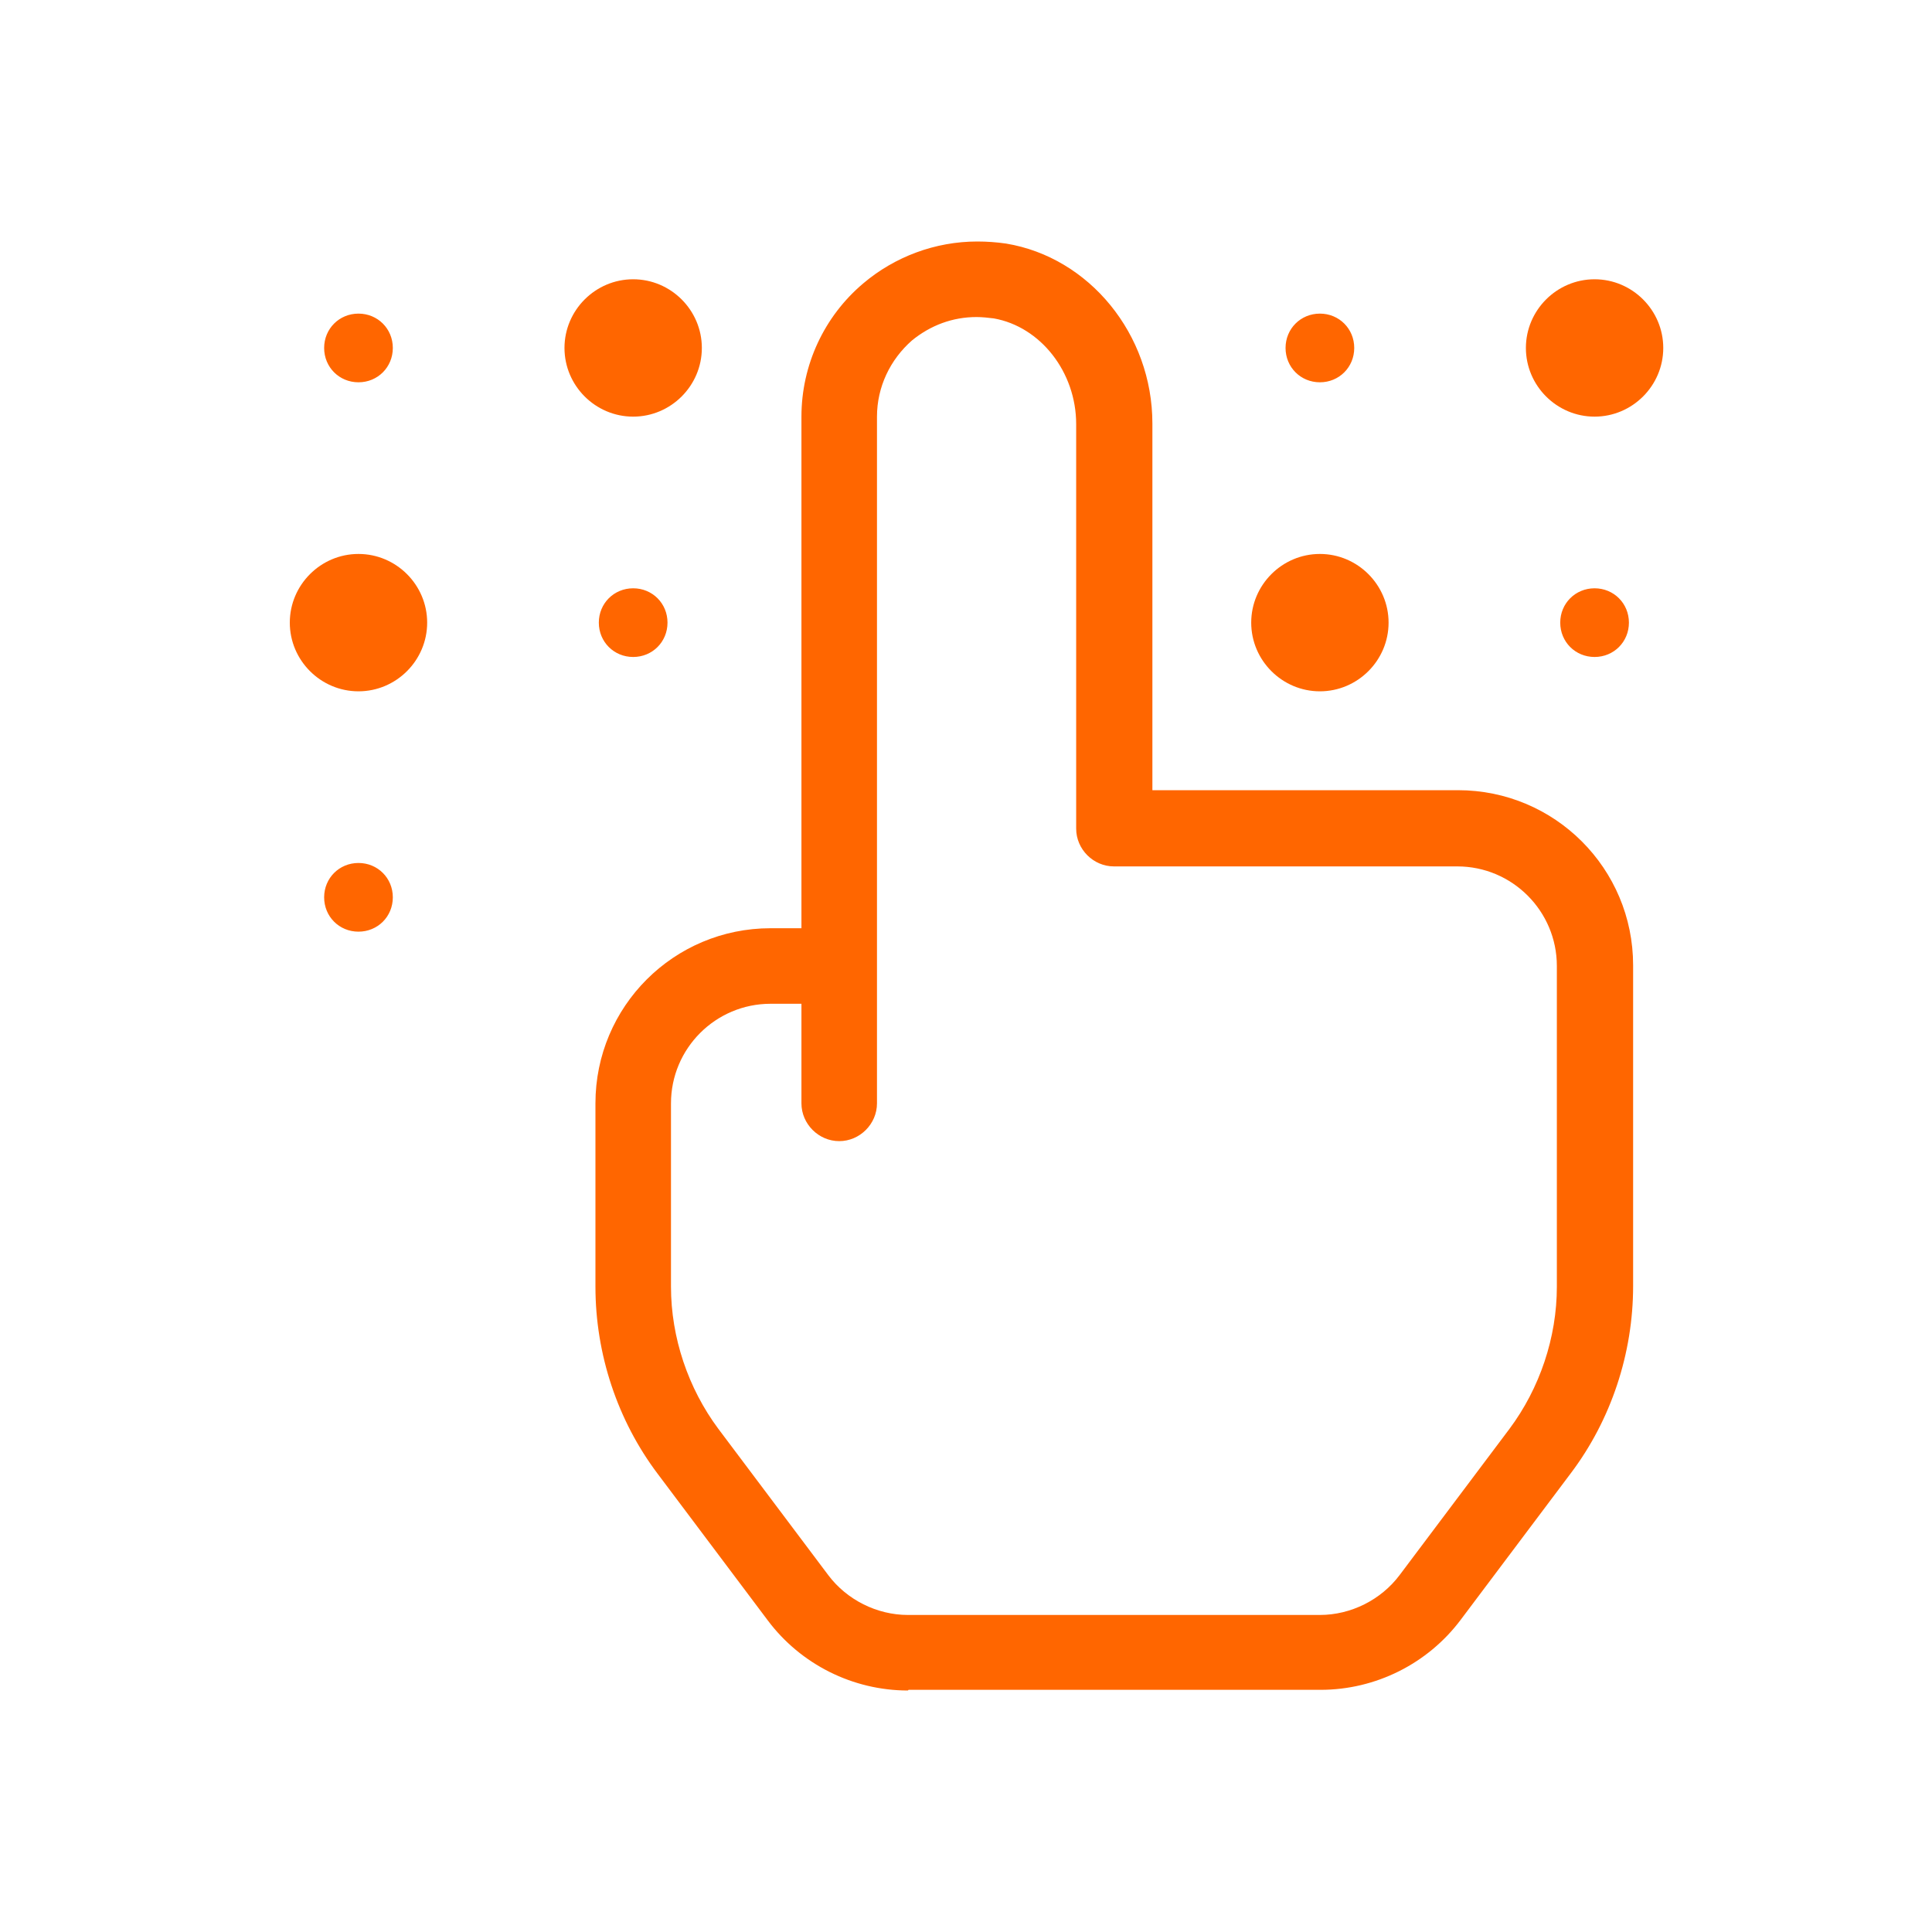 <svg width="40" height="40" viewBox="0 0 40 40" fill="none" xmlns="http://www.w3.org/2000/svg">
<g clip-path="url(#clip0_50_27724)">
<path fill-rule="evenodd" clip-rule="evenodd" d="M15.897 33.55C16.579 34.46 17.66 35 18.797 35L18.811 34.986H27.342C28.48 34.986 29.56 34.446 30.243 33.535L32.518 30.507C33.357 29.398 33.812 28.019 33.812 26.626V19.986C33.812 17.981 32.191 16.36 30.186 16.36H23.859V8.768C23.859 6.919 22.551 5.327 20.831 5.043C20.631 5.014 20.432 5 20.233 5C19.366 5 18.527 5.313 17.873 5.867C17.063 6.55 16.593 7.559 16.593 8.626V19.218H15.954C13.949 19.218 12.328 20.839 12.328 22.844V26.64C12.328 28.033 12.783 29.412 13.622 30.521L15.897 33.55ZM13.892 22.844C13.892 21.706 14.816 20.782 15.954 20.782H16.593V22.844C16.593 23.27 16.949 23.626 17.375 23.626C17.802 23.626 18.157 23.27 18.157 22.844V8.626C18.157 8.014 18.428 7.446 18.883 7.047C19.267 6.735 19.721 6.564 20.219 6.564C20.333 6.564 20.461 6.578 20.575 6.592C21.541 6.763 22.281 7.701 22.281 8.782V17.156C22.281 17.583 22.636 17.938 23.063 17.938H30.172C31.309 17.938 32.233 18.863 32.233 20V26.64C32.233 27.692 31.878 28.744 31.252 29.583L28.977 32.611C28.593 33.123 27.968 33.436 27.328 33.436H18.797C18.157 33.436 17.532 33.123 17.148 32.611L14.873 29.583C14.248 28.744 13.892 27.692 13.892 26.64V22.844ZM27.327 6.493C26.929 6.493 26.616 6.806 26.616 7.204C26.616 7.602 26.929 7.915 27.327 7.915C27.725 7.915 28.038 7.602 28.038 7.204C28.038 6.806 27.725 6.493 27.327 6.493ZM7.422 6.493C7.024 6.493 6.711 6.806 6.711 7.204C6.711 7.602 7.024 7.915 7.422 7.915C7.82 7.915 8.133 7.602 8.133 7.204C8.133 6.806 7.82 6.493 7.422 6.493ZM13.109 5.782C12.327 5.782 11.687 6.422 11.687 7.204C11.687 7.986 12.327 8.626 13.109 8.626C13.891 8.626 14.531 7.986 14.531 7.204C14.531 6.422 13.891 5.782 13.109 5.782ZM7.422 14.313C8.204 14.313 8.844 13.673 8.844 12.891C8.844 12.109 8.204 11.469 7.422 11.469C6.64 11.469 6 12.109 6 12.891C6 13.673 6.64 14.313 7.422 14.313ZM13.82 12.891C13.82 12.493 13.507 12.18 13.109 12.18C12.711 12.18 12.398 12.493 12.398 12.891C12.398 13.289 12.711 13.602 13.109 13.602C13.507 13.602 13.82 13.289 13.82 12.891ZM7.422 19.289C7.82 19.289 8.133 18.977 8.133 18.578C8.133 18.18 7.82 17.867 7.422 17.867C7.024 17.867 6.711 18.18 6.711 18.578C6.711 18.977 7.024 19.289 7.422 19.289ZM33.014 5.782C32.232 5.782 31.592 6.422 31.592 7.204C31.592 7.986 32.232 8.626 33.014 8.626C33.796 8.626 34.436 7.986 34.436 7.204C34.436 6.422 33.796 5.782 33.014 5.782ZM27.327 11.469C26.545 11.469 25.905 12.109 25.905 12.891C25.905 13.673 26.545 14.313 27.327 14.313C28.109 14.313 28.749 13.673 28.749 12.891C28.749 12.109 28.109 11.469 27.327 11.469ZM33.725 12.891C33.725 12.493 33.412 12.18 33.014 12.18C32.616 12.18 32.303 12.493 32.303 12.891C32.303 13.289 32.616 13.602 33.014 13.602C33.412 13.602 33.725 13.289 33.725 12.891Z" fill="#FF6600"/>
</g>
<defs>
<clipPath id="clip0_50_27724">
<rect width="28.436" height="30" fill="white" transform="translate(6 5)"/>
</clipPath>
</defs>
</svg>
